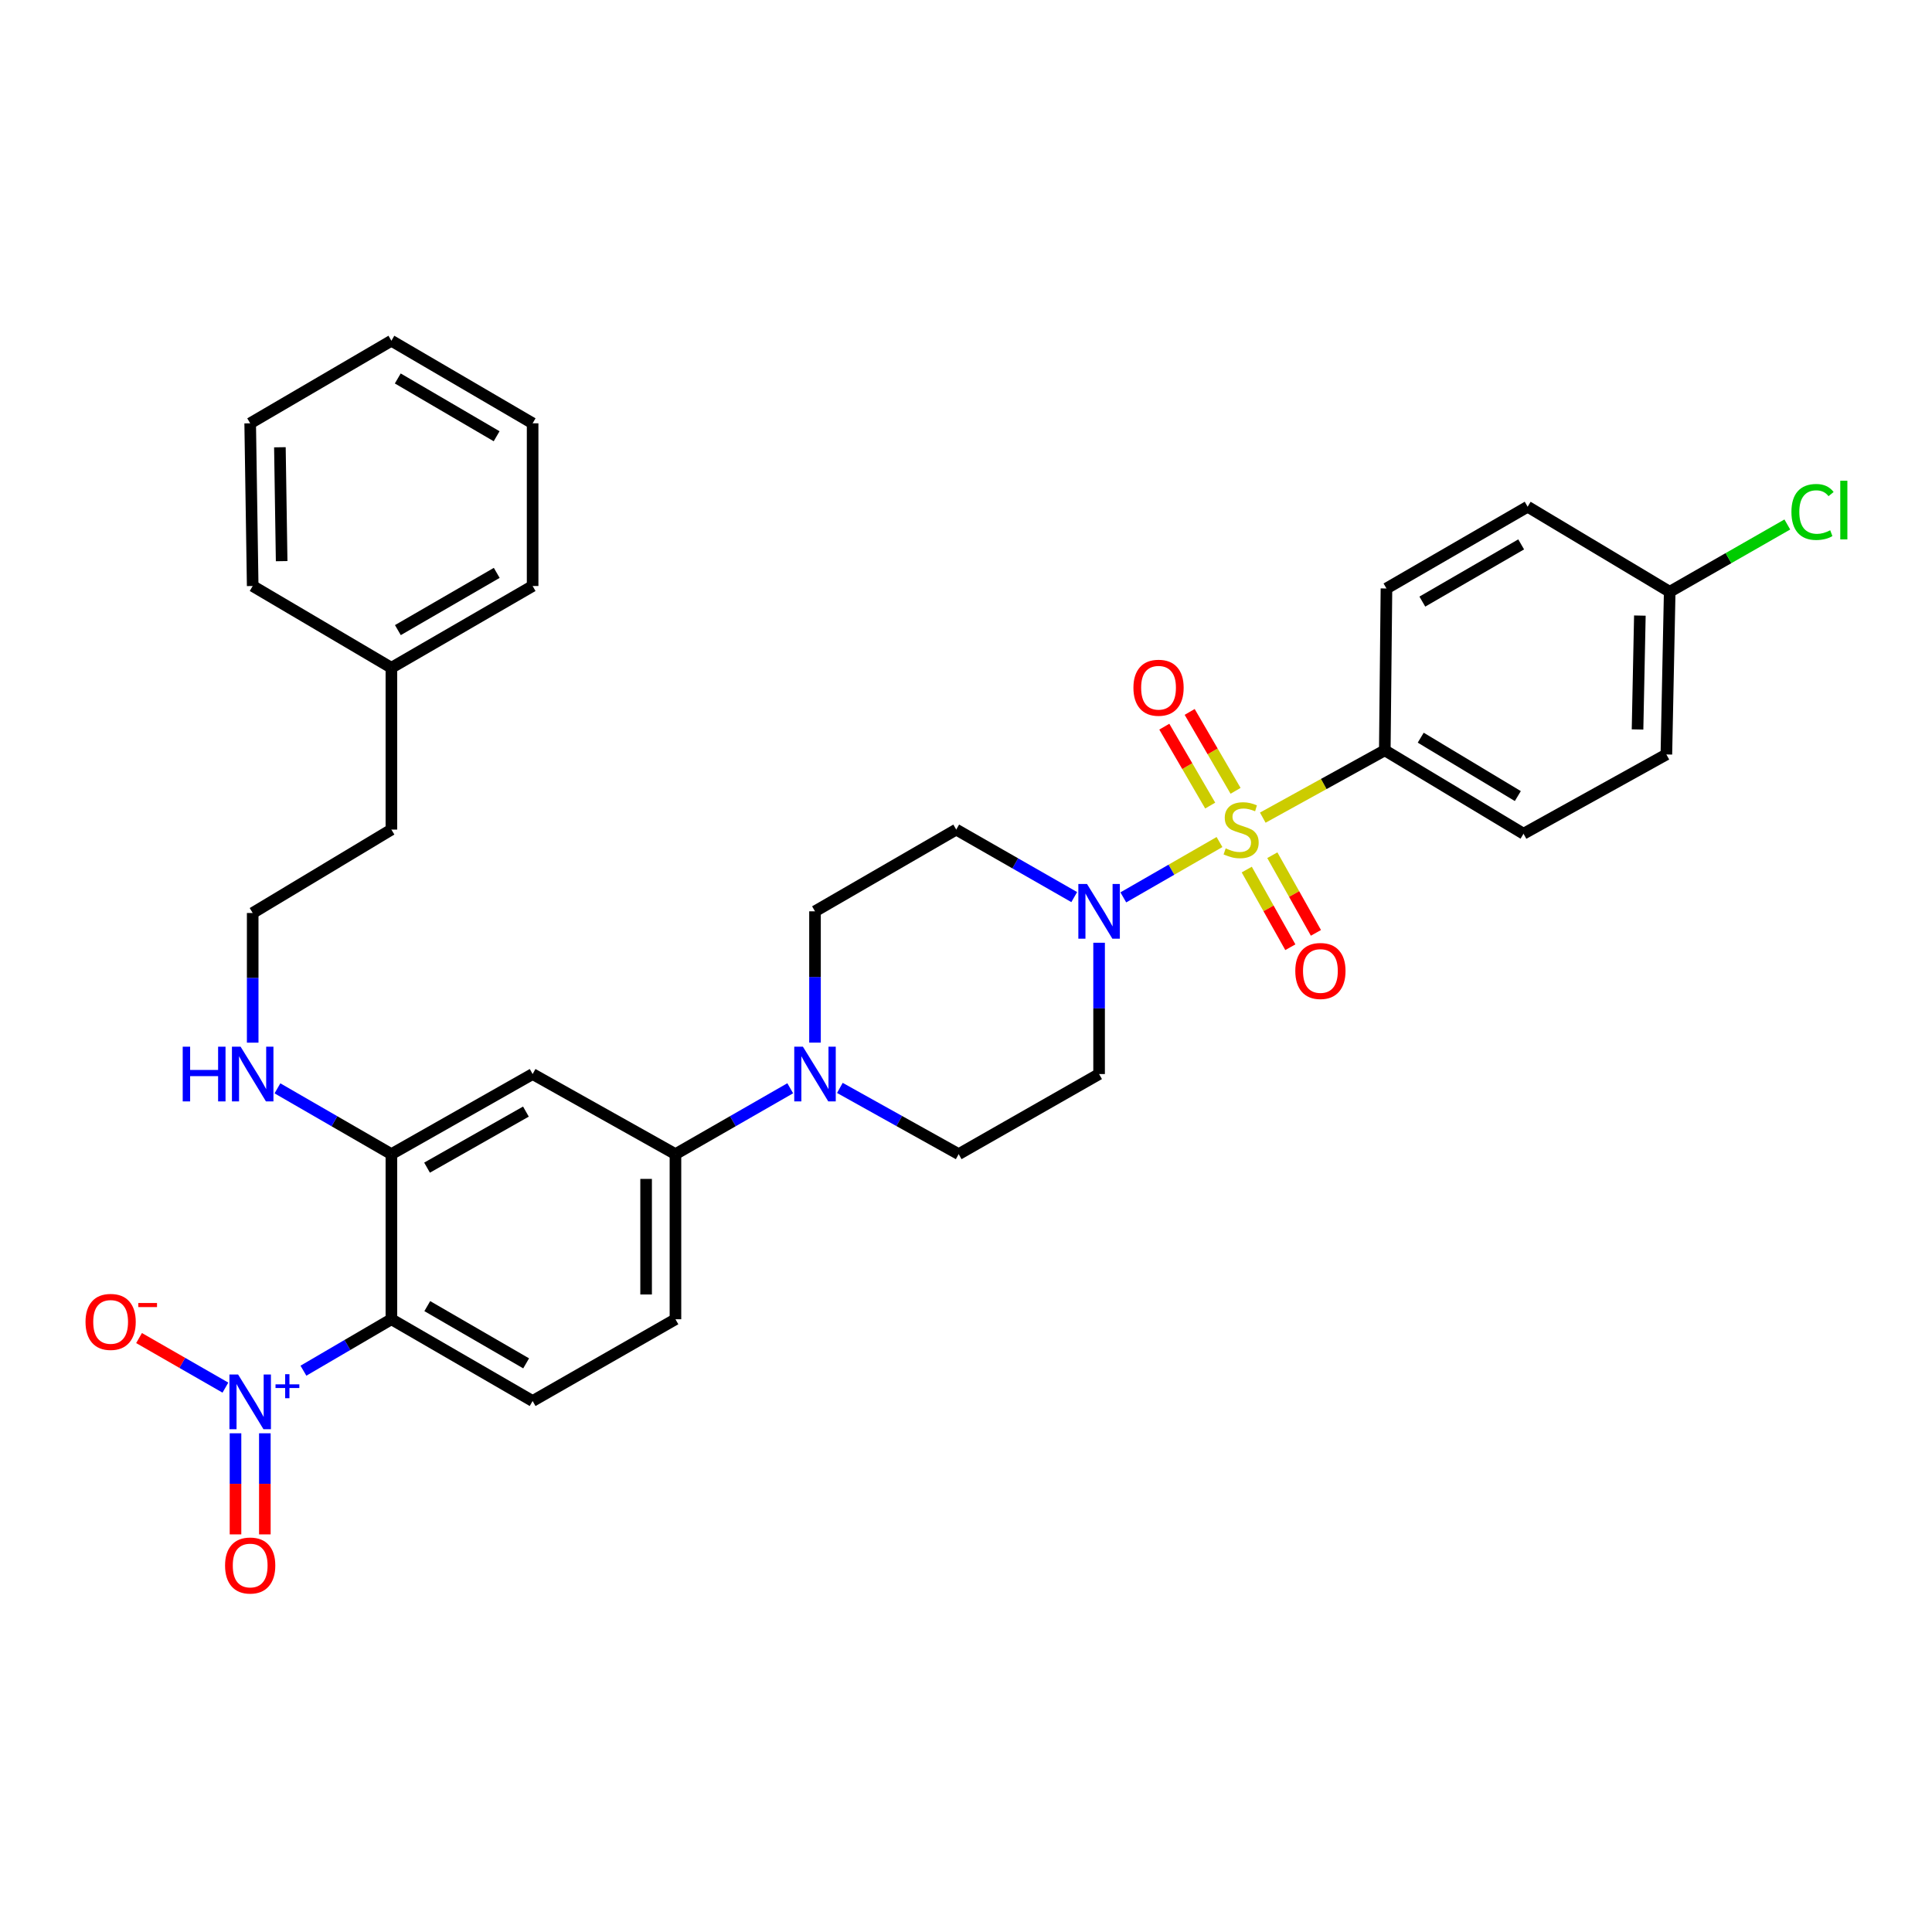 <?xml version='1.0' encoding='iso-8859-1'?>
<svg version='1.1' baseProfile='full'
              xmlns='http://www.w3.org/2000/svg'
                      xmlns:rdkit='http://www.rdkit.org/xml'
                      xmlns:xlink='http://www.w3.org/1999/xlink'
                  xml:space='preserve'
width='1000px' height='1000px' viewBox='0 0 1000 1000'>
<!-- END OF HEADER -->
<rect style='opacity:1.0;fill:#FFFFFF;stroke:none' width='1000' height='1000' x='0' y='0'> </rect>
<path class='bond-2' d='M 631.209,435.838 L 606.317,450.161' style='fill:none;fill-rule:evenodd;stroke:#CCCC00;stroke-width:6px;stroke-linecap:butt;stroke-linejoin:miter;stroke-opacity:1' />
<path class='bond-2' d='M 606.317,450.161 L 581.425,464.484' style='fill:none;fill-rule:evenodd;stroke:#0000FF;stroke-width:6px;stroke-linecap:butt;stroke-linejoin:miter;stroke-opacity:1' />
<path class='bond-7' d='M 653.613,423.212 L 685.19,405.787' style='fill:none;fill-rule:evenodd;stroke:#CCCC00;stroke-width:6px;stroke-linecap:butt;stroke-linejoin:miter;stroke-opacity:1' />
<path class='bond-7' d='M 685.19,405.787 L 716.767,388.363' style='fill:none;fill-rule:evenodd;stroke:#000000;stroke-width:6px;stroke-linecap:butt;stroke-linejoin:miter;stroke-opacity:1' />
<path class='bond-9' d='M 645.316,450.086 L 656.597,470.184' style='fill:none;fill-rule:evenodd;stroke:#CCCC00;stroke-width:6px;stroke-linecap:butt;stroke-linejoin:miter;stroke-opacity:1' />
<path class='bond-9' d='M 656.597,470.184 L 667.878,490.281' style='fill:none;fill-rule:evenodd;stroke:#FF0000;stroke-width:6px;stroke-linecap:butt;stroke-linejoin:miter;stroke-opacity:1' />
<path class='bond-9' d='M 658.56,442.652 L 669.841,462.75' style='fill:none;fill-rule:evenodd;stroke:#CCCC00;stroke-width:6px;stroke-linecap:butt;stroke-linejoin:miter;stroke-opacity:1' />
<path class='bond-9' d='M 669.841,462.75 L 681.121,482.848' style='fill:none;fill-rule:evenodd;stroke:#FF0000;stroke-width:6px;stroke-linecap:butt;stroke-linejoin:miter;stroke-opacity:1' />
<path class='bond-10' d='M 639.525,409.33 L 627.648,388.908' style='fill:none;fill-rule:evenodd;stroke:#CCCC00;stroke-width:6px;stroke-linecap:butt;stroke-linejoin:miter;stroke-opacity:1' />
<path class='bond-10' d='M 627.648,388.908 L 615.77,368.486' style='fill:none;fill-rule:evenodd;stroke:#FF0000;stroke-width:6px;stroke-linecap:butt;stroke-linejoin:miter;stroke-opacity:1' />
<path class='bond-10' d='M 626.397,416.965 L 614.52,396.544' style='fill:none;fill-rule:evenodd;stroke:#CCCC00;stroke-width:6px;stroke-linecap:butt;stroke-linejoin:miter;stroke-opacity:1' />
<path class='bond-10' d='M 614.52,396.544 L 602.642,376.122' style='fill:none;fill-rule:evenodd;stroke:#FF0000;stroke-width:6px;stroke-linecap:butt;stroke-linejoin:miter;stroke-opacity:1' />
<path class='bond-0' d='M 157.055,709.471 L 179.82,696.155' style='fill:none;fill-rule:evenodd;stroke:#0000FF;stroke-width:6px;stroke-linecap:butt;stroke-linejoin:miter;stroke-opacity:1' />
<path class='bond-0' d='M 179.82,696.155 L 202.585,682.84' style='fill:none;fill-rule:evenodd;stroke:#000000;stroke-width:6px;stroke-linecap:butt;stroke-linejoin:miter;stroke-opacity:1' />
<path class='bond-13' d='M 116.671,718.232 L 94.323,705.404' style='fill:none;fill-rule:evenodd;stroke:#0000FF;stroke-width:6px;stroke-linecap:butt;stroke-linejoin:miter;stroke-opacity:1' />
<path class='bond-13' d='M 94.323,705.404 L 71.974,692.576' style='fill:none;fill-rule:evenodd;stroke:#FF0000;stroke-width:6px;stroke-linecap:butt;stroke-linejoin:miter;stroke-opacity:1' />
<path class='bond-14' d='M 121.899,741.867 L 121.899,768.032' style='fill:none;fill-rule:evenodd;stroke:#0000FF;stroke-width:6px;stroke-linecap:butt;stroke-linejoin:miter;stroke-opacity:1' />
<path class='bond-14' d='M 121.899,768.032 L 121.899,794.196' style='fill:none;fill-rule:evenodd;stroke:#FF0000;stroke-width:6px;stroke-linecap:butt;stroke-linejoin:miter;stroke-opacity:1' />
<path class='bond-14' d='M 137.086,741.867 L 137.086,768.032' style='fill:none;fill-rule:evenodd;stroke:#0000FF;stroke-width:6px;stroke-linecap:butt;stroke-linejoin:miter;stroke-opacity:1' />
<path class='bond-14' d='M 137.086,768.032 L 137.086,794.196' style='fill:none;fill-rule:evenodd;stroke:#FF0000;stroke-width:6px;stroke-linecap:butt;stroke-linejoin:miter;stroke-opacity:1' />
<path class='bond-1' d='M 202.585,682.84 L 275.685,725.161' style='fill:none;fill-rule:evenodd;stroke:#000000;stroke-width:6px;stroke-linecap:butt;stroke-linejoin:miter;stroke-opacity:1' />
<path class='bond-1' d='M 221.159,676.045 L 272.329,705.67' style='fill:none;fill-rule:evenodd;stroke:#000000;stroke-width:6px;stroke-linecap:butt;stroke-linejoin:miter;stroke-opacity:1' />
<path class='bond-35' d='M 202.585,682.84 L 202.585,597.379' style='fill:none;fill-rule:evenodd;stroke:#000000;stroke-width:6px;stroke-linecap:butt;stroke-linejoin:miter;stroke-opacity:1' />
<path class='bond-11' d='M 568.888,487.964 L 568.888,521.945' style='fill:none;fill-rule:evenodd;stroke:#0000FF;stroke-width:6px;stroke-linecap:butt;stroke-linejoin:miter;stroke-opacity:1' />
<path class='bond-11' d='M 568.888,521.945 L 568.888,555.927' style='fill:none;fill-rule:evenodd;stroke:#000000;stroke-width:6px;stroke-linecap:butt;stroke-linejoin:miter;stroke-opacity:1' />
<path class='bond-12' d='M 556.018,464.335 L 525.481,446.864' style='fill:none;fill-rule:evenodd;stroke:#0000FF;stroke-width:6px;stroke-linecap:butt;stroke-linejoin:miter;stroke-opacity:1' />
<path class='bond-12' d='M 525.481,446.864 L 494.944,429.393' style='fill:none;fill-rule:evenodd;stroke:#000000;stroke-width:6px;stroke-linecap:butt;stroke-linejoin:miter;stroke-opacity:1' />
<path class='bond-3' d='M 421.844,539.661 L 421.844,505.679' style='fill:none;fill-rule:evenodd;stroke:#0000FF;stroke-width:6px;stroke-linecap:butt;stroke-linejoin:miter;stroke-opacity:1' />
<path class='bond-3' d='M 421.844,505.679 L 421.844,471.698' style='fill:none;fill-rule:evenodd;stroke:#000000;stroke-width:6px;stroke-linecap:butt;stroke-linejoin:miter;stroke-opacity:1' />
<path class='bond-6' d='M 409.022,563.285 L 379.317,580.332' style='fill:none;fill-rule:evenodd;stroke:#0000FF;stroke-width:6px;stroke-linecap:butt;stroke-linejoin:miter;stroke-opacity:1' />
<path class='bond-6' d='M 379.317,580.332 L 349.612,597.379' style='fill:none;fill-rule:evenodd;stroke:#000000;stroke-width:6px;stroke-linecap:butt;stroke-linejoin:miter;stroke-opacity:1' />
<path class='bond-34' d='M 434.712,563.1 L 465.461,580.239' style='fill:none;fill-rule:evenodd;stroke:#0000FF;stroke-width:6px;stroke-linecap:butt;stroke-linejoin:miter;stroke-opacity:1' />
<path class='bond-34' d='M 465.461,580.239 L 496.209,597.379' style='fill:none;fill-rule:evenodd;stroke:#000000;stroke-width:6px;stroke-linecap:butt;stroke-linejoin:miter;stroke-opacity:1' />
<path class='bond-4' d='M 202.585,597.379 L 275.685,555.927' style='fill:none;fill-rule:evenodd;stroke:#000000;stroke-width:6px;stroke-linecap:butt;stroke-linejoin:miter;stroke-opacity:1' />
<path class='bond-4' d='M 221.041,604.372 L 272.211,575.356' style='fill:none;fill-rule:evenodd;stroke:#000000;stroke-width:6px;stroke-linecap:butt;stroke-linejoin:miter;stroke-opacity:1' />
<path class='bond-18' d='M 202.585,597.379 L 173.095,580.352' style='fill:none;fill-rule:evenodd;stroke:#000000;stroke-width:6px;stroke-linecap:butt;stroke-linejoin:miter;stroke-opacity:1' />
<path class='bond-18' d='M 173.095,580.352 L 143.605,563.325' style='fill:none;fill-rule:evenodd;stroke:#0000FF;stroke-width:6px;stroke-linecap:butt;stroke-linejoin:miter;stroke-opacity:1' />
<path class='bond-5' d='M 275.685,555.927 L 349.612,597.379' style='fill:none;fill-rule:evenodd;stroke:#000000;stroke-width:6px;stroke-linecap:butt;stroke-linejoin:miter;stroke-opacity:1' />
<path class='bond-17' d='M 349.612,597.379 L 349.612,682.84' style='fill:none;fill-rule:evenodd;stroke:#000000;stroke-width:6px;stroke-linecap:butt;stroke-linejoin:miter;stroke-opacity:1' />
<path class='bond-17' d='M 334.425,610.198 L 334.425,670.021' style='fill:none;fill-rule:evenodd;stroke:#000000;stroke-width:6px;stroke-linecap:butt;stroke-linejoin:miter;stroke-opacity:1' />
<path class='bond-19' d='M 716.767,388.363 L 788.568,431.537' style='fill:none;fill-rule:evenodd;stroke:#000000;stroke-width:6px;stroke-linecap:butt;stroke-linejoin:miter;stroke-opacity:1' />
<path class='bond-19' d='M 735.364,381.824 L 785.624,412.045' style='fill:none;fill-rule:evenodd;stroke:#000000;stroke-width:6px;stroke-linecap:butt;stroke-linejoin:miter;stroke-opacity:1' />
<path class='bond-20' d='M 716.767,388.363 L 717.628,304.59' style='fill:none;fill-rule:evenodd;stroke:#000000;stroke-width:6px;stroke-linecap:butt;stroke-linejoin:miter;stroke-opacity:1' />
<path class='bond-8' d='M 275.685,725.161 L 349.612,682.84' style='fill:none;fill-rule:evenodd;stroke:#000000;stroke-width:6px;stroke-linecap:butt;stroke-linejoin:miter;stroke-opacity:1' />
<path class='bond-15' d='M 568.888,555.927 L 496.209,597.379' style='fill:none;fill-rule:evenodd;stroke:#000000;stroke-width:6px;stroke-linecap:butt;stroke-linejoin:miter;stroke-opacity:1' />
<path class='bond-16' d='M 494.944,429.393 L 421.844,471.698' style='fill:none;fill-rule:evenodd;stroke:#000000;stroke-width:6px;stroke-linecap:butt;stroke-linejoin:miter;stroke-opacity:1' />
<path class='bond-25' d='M 130.792,539.683 L 130.792,506.125' style='fill:none;fill-rule:evenodd;stroke:#0000FF;stroke-width:6px;stroke-linecap:butt;stroke-linejoin:miter;stroke-opacity:1' />
<path class='bond-25' d='M 130.792,506.125 L 130.792,472.567' style='fill:none;fill-rule:evenodd;stroke:#000000;stroke-width:6px;stroke-linecap:butt;stroke-linejoin:miter;stroke-opacity:1' />
<path class='bond-23' d='M 788.568,431.537 L 862.512,390.506' style='fill:none;fill-rule:evenodd;stroke:#000000;stroke-width:6px;stroke-linecap:butt;stroke-linejoin:miter;stroke-opacity:1' />
<path class='bond-22' d='M 717.628,304.59 L 790.703,262.285' style='fill:none;fill-rule:evenodd;stroke:#000000;stroke-width:6px;stroke-linecap:butt;stroke-linejoin:miter;stroke-opacity:1' />
<path class='bond-22' d='M 736.198,311.388 L 787.351,281.774' style='fill:none;fill-rule:evenodd;stroke:#000000;stroke-width:6px;stroke-linecap:butt;stroke-linejoin:miter;stroke-opacity:1' />
<path class='bond-21' d='M 864.234,306.302 L 790.703,262.285' style='fill:none;fill-rule:evenodd;stroke:#000000;stroke-width:6px;stroke-linecap:butt;stroke-linejoin:miter;stroke-opacity:1' />
<path class='bond-24' d='M 864.234,306.302 L 894.673,288.887' style='fill:none;fill-rule:evenodd;stroke:#000000;stroke-width:6px;stroke-linecap:butt;stroke-linejoin:miter;stroke-opacity:1' />
<path class='bond-24' d='M 894.673,288.887 L 925.111,271.472' style='fill:none;fill-rule:evenodd;stroke:#00CC00;stroke-width:6px;stroke-linecap:butt;stroke-linejoin:miter;stroke-opacity:1' />
<path class='bond-33' d='M 864.234,306.302 L 862.512,390.506' style='fill:none;fill-rule:evenodd;stroke:#000000;stroke-width:6px;stroke-linecap:butt;stroke-linejoin:miter;stroke-opacity:1' />
<path class='bond-33' d='M 848.792,318.623 L 847.587,377.565' style='fill:none;fill-rule:evenodd;stroke:#000000;stroke-width:6px;stroke-linecap:butt;stroke-linejoin:miter;stroke-opacity:1' />
<path class='bond-27' d='M 130.792,472.567 L 202.585,429.393' style='fill:none;fill-rule:evenodd;stroke:#000000;stroke-width:6px;stroke-linecap:butt;stroke-linejoin:miter;stroke-opacity:1' />
<path class='bond-26' d='M 202.585,345.637 L 202.585,429.393' style='fill:none;fill-rule:evenodd;stroke:#000000;stroke-width:6px;stroke-linecap:butt;stroke-linejoin:miter;stroke-opacity:1' />
<path class='bond-28' d='M 202.585,345.637 L 275.685,303.316' style='fill:none;fill-rule:evenodd;stroke:#000000;stroke-width:6px;stroke-linecap:butt;stroke-linejoin:miter;stroke-opacity:1' />
<path class='bond-28' d='M 205.941,326.145 L 257.111,296.521' style='fill:none;fill-rule:evenodd;stroke:#000000;stroke-width:6px;stroke-linecap:butt;stroke-linejoin:miter;stroke-opacity:1' />
<path class='bond-29' d='M 202.585,345.637 L 130.792,303.316' style='fill:none;fill-rule:evenodd;stroke:#000000;stroke-width:6px;stroke-linecap:butt;stroke-linejoin:miter;stroke-opacity:1' />
<path class='bond-31' d='M 275.685,303.316 L 275.685,219.104' style='fill:none;fill-rule:evenodd;stroke:#000000;stroke-width:6px;stroke-linecap:butt;stroke-linejoin:miter;stroke-opacity:1' />
<path class='bond-30' d='M 130.792,303.316 L 129.493,219.104' style='fill:none;fill-rule:evenodd;stroke:#000000;stroke-width:6px;stroke-linecap:butt;stroke-linejoin:miter;stroke-opacity:1' />
<path class='bond-30' d='M 145.783,290.45 L 144.873,231.501' style='fill:none;fill-rule:evenodd;stroke:#000000;stroke-width:6px;stroke-linecap:butt;stroke-linejoin:miter;stroke-opacity:1' />
<path class='bond-32' d='M 129.493,219.104 L 202.585,176.369' style='fill:none;fill-rule:evenodd;stroke:#000000;stroke-width:6px;stroke-linecap:butt;stroke-linejoin:miter;stroke-opacity:1' />
<path class='bond-36' d='M 275.685,219.104 L 202.585,176.369' style='fill:none;fill-rule:evenodd;stroke:#000000;stroke-width:6px;stroke-linecap:butt;stroke-linejoin:miter;stroke-opacity:1' />
<path class='bond-36' d='M 257.055,225.804 L 205.885,195.89' style='fill:none;fill-rule:evenodd;stroke:#000000;stroke-width:6px;stroke-linecap:butt;stroke-linejoin:miter;stroke-opacity:1' />
<path  class='atom-0' d='M 634.41 439.113
Q 634.73 439.233, 636.05 439.793
Q 637.37 440.353, 638.81 440.713
Q 640.29 441.033, 641.73 441.033
Q 644.41 441.033, 645.97 439.753
Q 647.53 438.433, 647.53 436.153
Q 647.53 434.593, 646.73 433.633
Q 645.97 432.673, 644.77 432.153
Q 643.57 431.633, 641.57 431.033
Q 639.05 430.273, 637.53 429.553
Q 636.05 428.833, 634.97 427.313
Q 633.93 425.793, 633.93 423.233
Q 633.93 419.673, 636.33 417.473
Q 638.77 415.273, 643.57 415.273
Q 646.85 415.273, 650.57 416.833
L 649.65 419.913
Q 646.25 418.513, 643.69 418.513
Q 640.93 418.513, 639.41 419.673
Q 637.89 420.793, 637.93 422.753
Q 637.93 424.273, 638.69 425.193
Q 639.49 426.113, 640.61 426.633
Q 641.77 427.153, 643.69 427.753
Q 646.25 428.553, 647.77 429.353
Q 649.29 430.153, 650.37 431.793
Q 651.49 433.393, 651.49 436.153
Q 651.49 440.073, 648.85 442.193
Q 646.25 444.273, 641.89 444.273
Q 639.37 444.273, 637.45 443.713
Q 635.57 443.193, 633.33 442.273
L 634.41 439.113
' fill='#CCCC00'/>
<path  class='atom-1' d='M 123.233 711.431
L 132.513 726.431
Q 133.433 727.911, 134.913 730.591
Q 136.393 733.271, 136.473 733.431
L 136.473 711.431
L 140.233 711.431
L 140.233 739.751
L 136.353 739.751
L 126.393 723.351
Q 125.233 721.431, 123.993 719.231
Q 122.793 717.031, 122.433 716.351
L 122.433 739.751
L 118.753 739.751
L 118.753 711.431
L 123.233 711.431
' fill='#0000FF'/>
<path  class='atom-1' d='M 142.609 716.536
L 147.599 716.536
L 147.599 711.283
L 149.816 711.283
L 149.816 716.536
L 154.938 716.536
L 154.938 718.437
L 149.816 718.437
L 149.816 723.717
L 147.599 723.717
L 147.599 718.437
L 142.609 718.437
L 142.609 716.536
' fill='#0000FF'/>
<path  class='atom-3' d='M 562.628 457.538
L 571.908 472.538
Q 572.828 474.018, 574.308 476.698
Q 575.788 479.378, 575.868 479.538
L 575.868 457.538
L 579.628 457.538
L 579.628 485.858
L 575.748 485.858
L 565.788 469.458
Q 564.628 467.538, 563.388 465.338
Q 562.188 463.138, 561.828 462.458
L 561.828 485.858
L 558.148 485.858
L 558.148 457.538
L 562.628 457.538
' fill='#0000FF'/>
<path  class='atom-4' d='M 415.584 541.767
L 424.864 556.767
Q 425.784 558.247, 427.264 560.927
Q 428.744 563.607, 428.824 563.767
L 428.824 541.767
L 432.584 541.767
L 432.584 570.087
L 428.704 570.087
L 418.744 553.687
Q 417.584 551.767, 416.344 549.567
Q 415.144 547.367, 414.784 546.687
L 414.784 570.087
L 411.104 570.087
L 411.104 541.767
L 415.584 541.767
' fill='#0000FF'/>
<path  class='atom-10' d='M 670.44 502.574
Q 670.44 495.774, 673.8 491.974
Q 677.16 488.174, 683.44 488.174
Q 689.72 488.174, 693.08 491.974
Q 696.44 495.774, 696.44 502.574
Q 696.44 509.454, 693.04 513.374
Q 689.64 517.254, 683.44 517.254
Q 677.2 517.254, 673.8 513.374
Q 670.44 509.494, 670.44 502.574
M 683.44 514.054
Q 687.76 514.054, 690.08 511.174
Q 692.44 508.254, 692.44 502.574
Q 692.44 497.014, 690.08 494.214
Q 687.76 491.374, 683.44 491.374
Q 679.12 491.374, 676.76 494.174
Q 674.44 496.974, 674.44 502.574
Q 674.44 508.294, 676.76 511.174
Q 679.12 514.054, 683.44 514.054
' fill='#FF0000'/>
<path  class='atom-11' d='M 586.658 355.968
Q 586.658 349.168, 590.018 345.368
Q 593.378 341.568, 599.658 341.568
Q 605.938 341.568, 609.298 345.368
Q 612.658 349.168, 612.658 355.968
Q 612.658 362.848, 609.258 366.768
Q 605.858 370.648, 599.658 370.648
Q 593.418 370.648, 590.018 366.768
Q 586.658 362.888, 586.658 355.968
M 599.658 367.448
Q 603.978 367.448, 606.298 364.568
Q 608.658 361.648, 608.658 355.968
Q 608.658 350.408, 606.298 347.608
Q 603.978 344.768, 599.658 344.768
Q 595.338 344.768, 592.978 347.568
Q 590.658 350.368, 590.658 355.968
Q 590.658 361.688, 592.978 364.568
Q 595.338 367.448, 599.658 367.448
' fill='#FF0000'/>
<path  class='atom-14' d='M 44.262 684.211
Q 44.262 677.411, 47.622 673.611
Q 50.982 669.811, 57.262 669.811
Q 63.542 669.811, 66.902 673.611
Q 70.262 677.411, 70.262 684.211
Q 70.262 691.091, 66.862 695.011
Q 63.462 698.891, 57.262 698.891
Q 51.022 698.891, 47.622 695.011
Q 44.262 691.131, 44.262 684.211
M 57.262 695.691
Q 61.582 695.691, 63.902 692.811
Q 66.262 689.891, 66.262 684.211
Q 66.262 678.651, 63.902 675.851
Q 61.582 673.011, 57.262 673.011
Q 52.942 673.011, 50.582 675.811
Q 48.262 678.611, 48.262 684.211
Q 48.262 689.931, 50.582 692.811
Q 52.942 695.691, 57.262 695.691
' fill='#FF0000'/>
<path  class='atom-14' d='M 71.582 674.433
L 81.27 674.433
L 81.27 676.545
L 71.582 676.545
L 71.582 674.433
' fill='#FF0000'/>
<path  class='atom-15' d='M 116.493 810.305
Q 116.493 803.505, 119.853 799.705
Q 123.213 795.905, 129.493 795.905
Q 135.773 795.905, 139.133 799.705
Q 142.493 803.505, 142.493 810.305
Q 142.493 817.185, 139.093 821.105
Q 135.693 824.985, 129.493 824.985
Q 123.253 824.985, 119.853 821.105
Q 116.493 817.225, 116.493 810.305
M 129.493 821.785
Q 133.813 821.785, 136.133 818.905
Q 138.493 815.985, 138.493 810.305
Q 138.493 804.745, 136.133 801.945
Q 133.813 799.105, 129.493 799.105
Q 125.173 799.105, 122.813 801.905
Q 120.493 804.705, 120.493 810.305
Q 120.493 816.025, 122.813 818.905
Q 125.173 821.785, 129.493 821.785
' fill='#FF0000'/>
<path  class='atom-19' d='M 94.572 541.767
L 98.412 541.767
L 98.412 553.807
L 112.892 553.807
L 112.892 541.767
L 116.732 541.767
L 116.732 570.087
L 112.892 570.087
L 112.892 557.007
L 98.412 557.007
L 98.412 570.087
L 94.572 570.087
L 94.572 541.767
' fill='#0000FF'/>
<path  class='atom-19' d='M 124.532 541.767
L 133.812 556.767
Q 134.732 558.247, 136.212 560.927
Q 137.692 563.607, 137.772 563.767
L 137.772 541.767
L 141.532 541.767
L 141.532 570.087
L 137.652 570.087
L 127.692 553.687
Q 126.532 551.767, 125.292 549.567
Q 124.092 547.367, 123.732 546.687
L 123.732 570.087
L 120.052 570.087
L 120.052 541.767
L 124.532 541.767
' fill='#0000FF'/>
<path  class='atom-25' d='M 927.241 264.987
Q 927.241 257.947, 930.521 254.267
Q 933.841 250.547, 940.121 250.547
Q 945.961 250.547, 949.081 254.667
L 946.441 256.827
Q 944.161 253.827, 940.121 253.827
Q 935.841 253.827, 933.561 256.707
Q 931.321 259.547, 931.321 264.987
Q 931.321 270.587, 933.641 273.467
Q 936.001 276.347, 940.561 276.347
Q 943.681 276.347, 947.321 274.467
L 948.441 277.467
Q 946.961 278.427, 944.721 278.987
Q 942.481 279.547, 940.001 279.547
Q 933.841 279.547, 930.521 275.787
Q 927.241 272.027, 927.241 264.987
' fill='#00CC00'/>
<path  class='atom-25' d='M 952.521 248.827
L 956.201 248.827
L 956.201 279.187
L 952.521 279.187
L 952.521 248.827
' fill='#00CC00'/>
</svg>
